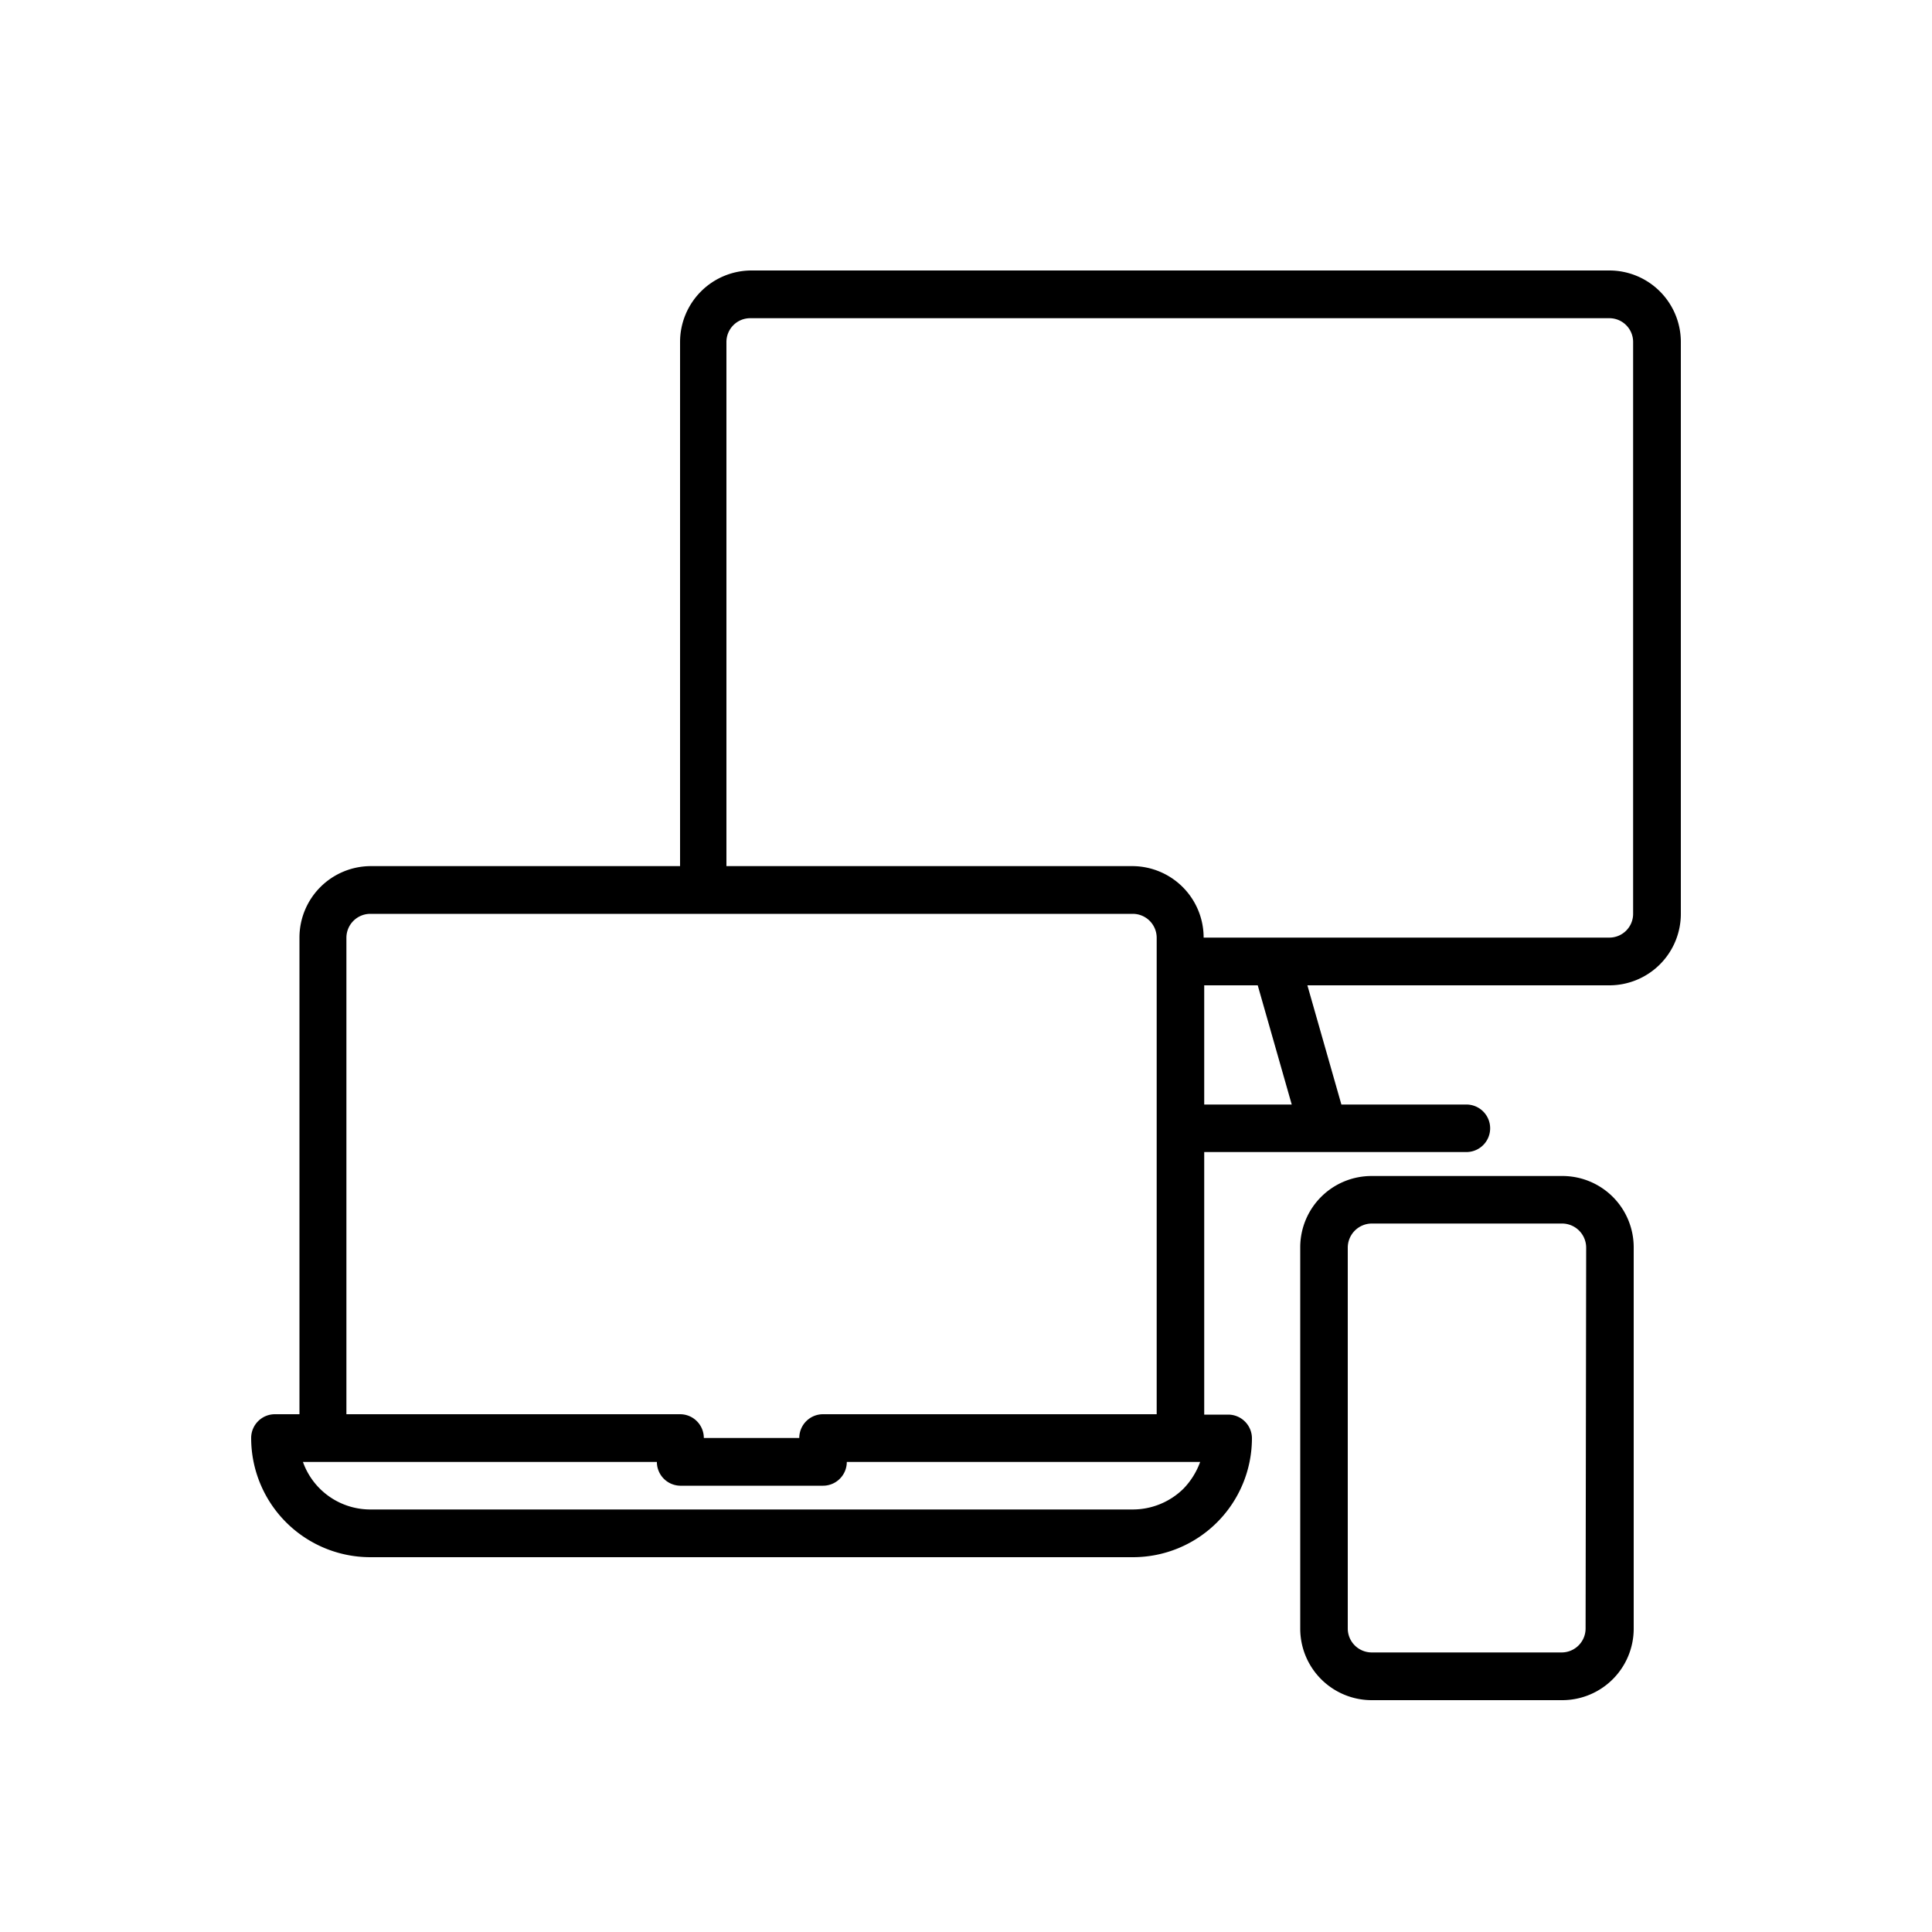 <svg id="Layer_1" data-name="Layer 1" xmlns="http://www.w3.org/2000/svg" viewBox="0 0 100 100">
    <title>Multi Platform</title>
    <path
        d="M83.3,14H38.9a3.7,3.7,0,0,0-3.7,3.7V44.83h-16a3.7,3.7,0,0,0-3.7,3.7V73.2H14.23A1.23,1.23,0,0,0,13,74.43a6.17,6.17,0,0,0,6.17,6.17H58.63a6.16,6.16,0,0,0,6.17-6.15v0a1.23,1.23,0,0,0-1.23-1.23H62.33V59.63H75.9a1.23,1.23,0,0,0,0-2.46H69.43L67.67,51H83.3A3.7,3.7,0,0,0,87,47.3V17.7A3.7,3.7,0,0,0,83.3,14ZM17.93,48.53a1.24,1.24,0,0,1,1.24-1.23H58.63a1.24,1.24,0,0,1,1.24,1.23V73.2H42.6a1.23,1.23,0,0,0-1.23,1.23H36.43A1.23,1.23,0,0,0,35.2,73.2H17.93ZM61.26,77.05a3.74,3.74,0,0,1-2.63,1.08H19.17a3.7,3.7,0,0,1-3.49-2.46H34A1.23,1.23,0,0,0,35.2,76.9h7.4a1.23,1.23,0,0,0,1.23-1.23H62.12A3.91,3.91,0,0,1,61.26,77.05Zm1.07-19.88V51H65.1l1.76,6.17Zm22.2-9.87a1.23,1.23,0,0,1-1.23,1.23h-21a3.7,3.7,0,0,0-3.7-3.7h-21V17.7a1.23,1.23,0,0,1,1.23-1.23H83.3a1.23,1.23,0,0,1,1.23,1.23Z"/>
    <path
        d="M80.83,60.87H71a3.69,3.69,0,0,0-3.7,3.7V84.3A3.7,3.7,0,0,0,71,88h9.86a3.7,3.7,0,0,0,3.7-3.7V64.57A3.69,3.69,0,0,0,80.83,60.87ZM82.07,84.3a1.24,1.24,0,0,1-1.24,1.23H71a1.24,1.24,0,0,1-1.24-1.23V64.57A1.25,1.25,0,0,1,71,63.33h9.86a1.25,1.25,0,0,1,1.24,1.24Z"/>
</svg>
